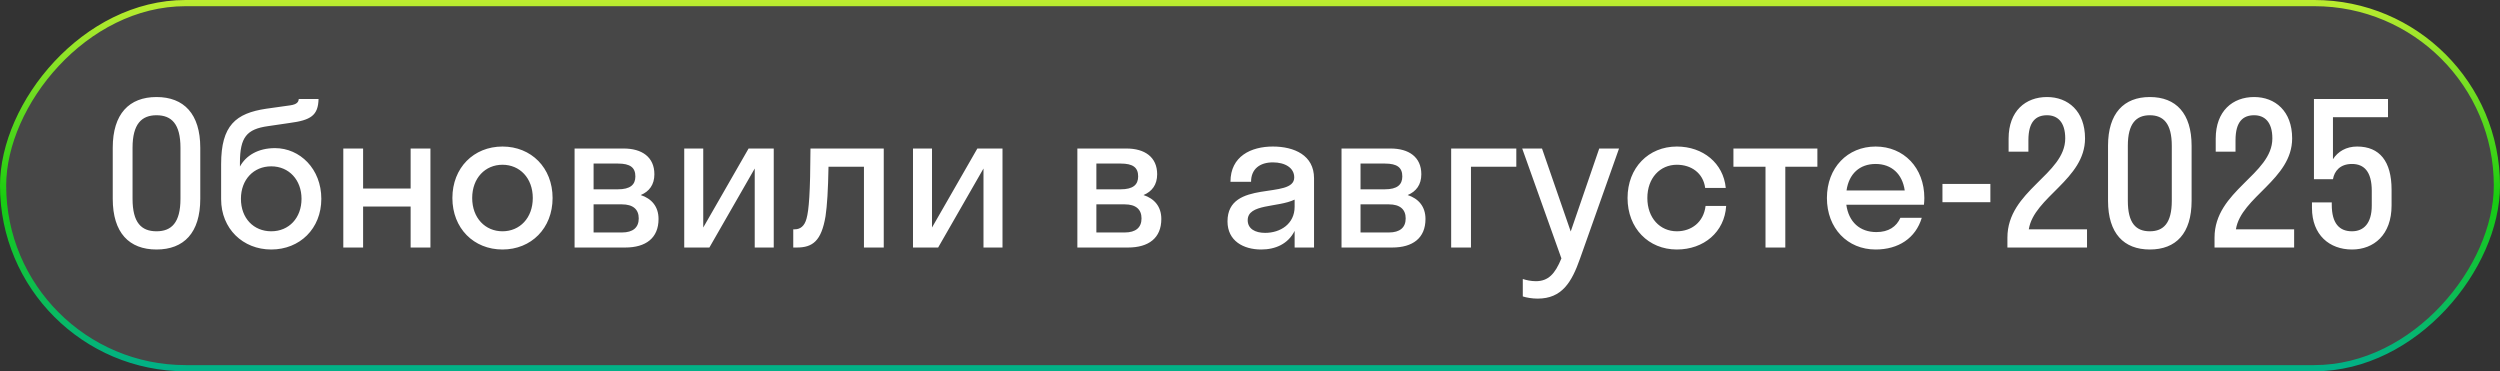 <?xml version="1.0" encoding="UTF-8"?> <svg xmlns="http://www.w3.org/2000/svg" width="202" height="30" viewBox="0 0 202 30" fill="none"><rect x="0" y="0" width="202" height="30" fill="#333333" stroke="none"/><rect x="-0.25" y="0.25" width="201.5" height="29.5" rx="14.75" transform="matrix(-1 8.74228e-08 8.74228e-08 1 201.5 2.18557e-08)" fill="white" fill-opacity="0.1"></rect><rect x="-0.25" y="0.25" width="201.5" height="29.5" rx="14.75" transform="matrix(-1 8.74228e-08 8.74228e-08 1 201.5 2.18557e-08)" stroke="url(#paint0_linear_374_538)" stroke-width="0.5"></rect><path d="M12.646 20.16C10.438 20.16 9.11 18.816 9.11 16.064L9.11 11.936C9.11 9.2 10.438 7.84 12.646 7.84C14.854 7.84 16.182 9.2 16.182 11.936L16.182 16.064C16.182 18.816 14.854 20.16 12.646 20.16ZM12.646 18.688C13.846 18.688 14.582 18 14.582 16.064L14.582 11.936C14.582 10.016 13.862 9.312 12.646 9.312C11.446 9.312 10.71 10.016 10.71 11.936L10.71 16.064C10.71 18 11.43 18.688 12.646 18.688ZM22.219 11.968C24.235 11.968 25.963 13.648 25.963 16.064C25.963 18.48 24.219 20.16 21.915 20.16C19.627 20.16 17.867 18.48 17.867 16.096L17.867 13.264C17.867 10.128 19.051 9.152 21.515 8.784L23.451 8.512C24.011 8.432 24.123 8.224 24.139 8L25.739 8C25.707 9.328 25.115 9.712 23.403 9.936L21.659 10.192C19.931 10.432 19.387 11.088 19.387 13.152L19.387 13.456C19.867 12.576 20.843 11.968 22.219 11.968ZM21.915 18.688C23.355 18.688 24.363 17.6 24.363 16.064C24.363 14.544 23.355 13.44 21.915 13.44C20.491 13.44 19.467 14.512 19.467 16.064C19.467 17.632 20.491 18.688 21.915 18.688ZM29.339 20L27.739 20L27.739 12L29.339 12L29.339 15.232L33.179 15.232L33.179 12L34.779 12L34.779 20L33.179 20L33.179 16.688L29.339 16.688L29.339 20ZM40.601 20.16C38.281 20.16 36.553 18.448 36.553 16C36.553 13.552 38.281 11.84 40.601 11.84C42.921 11.84 44.649 13.552 44.649 16C44.649 18.448 42.921 20.16 40.601 20.16ZM40.601 18.688C41.993 18.688 43.049 17.616 43.049 16C43.049 14.384 41.993 13.312 40.601 13.312C39.209 13.312 38.153 14.384 38.153 16C38.153 17.616 39.209 18.688 40.601 18.688ZM46.426 20L46.426 12L50.394 12C51.866 12 52.874 12.688 52.874 14.08C52.874 14.928 52.458 15.472 51.77 15.76C52.65 16.048 53.21 16.688 53.21 17.696C53.21 19.232 52.186 20 50.522 20L46.426 20ZM49.93 13.216L47.962 13.216L47.962 15.296L49.93 15.296C50.922 15.296 51.338 14.928 51.338 14.256C51.338 13.536 50.922 13.216 49.93 13.216ZM50.25 16.512L47.962 16.512L47.962 18.784L50.25 18.784C51.146 18.784 51.61 18.384 51.61 17.648C51.61 16.912 51.146 16.512 50.25 16.512ZM62.518 20L60.982 20L60.982 13.616L57.318 20L55.286 20L55.286 12L56.822 12L56.822 18.384L60.486 12L62.518 12L62.518 20ZM71.407 20L69.807 20L69.807 13.472L66.943 13.472C66.911 15.344 66.831 16.608 66.703 17.472C66.367 19.472 65.663 20 64.383 20L64.095 20L64.095 18.528L64.223 18.528C64.655 18.528 65.007 18.272 65.167 17.664C65.359 16.976 65.471 15.6 65.487 12L71.407 12L71.407 20ZM81.002 20L79.466 20L79.466 13.616L75.802 20L73.77 20L73.77 12L75.306 12L75.306 18.384L78.97 12L81.002 12L81.002 20ZM87.051 20L87.051 12L91.019 12C92.491 12 93.499 12.688 93.499 14.08C93.499 14.928 93.083 15.472 92.395 15.76C93.275 16.048 93.835 16.688 93.835 17.696C93.835 19.232 92.811 20 91.147 20L87.051 20ZM90.555 13.216L88.587 13.216L88.587 15.296L90.555 15.296C91.547 15.296 91.963 14.928 91.963 14.256C91.963 13.536 91.547 13.216 90.555 13.216ZM90.875 16.512L88.587 16.512L88.587 18.784L90.875 18.784C91.771 18.784 92.235 18.384 92.235 17.648C92.235 16.912 91.771 16.512 90.875 16.512ZM101.902 20.16C100.478 20.16 99.182 19.472 99.182 17.888C99.182 14.432 104.574 16.16 104.574 14.336C104.574 13.552 103.822 13.12 102.846 13.12C101.806 13.12 101.086 13.648 101.086 14.688L99.422 14.688C99.422 12.624 101.086 11.84 102.846 11.84C104.574 11.84 106.174 12.544 106.174 14.4L106.174 20L104.606 20L104.606 18.656C104.078 19.712 103.054 20.16 101.902 20.16ZM100.814 17.792C100.814 18.48 101.406 18.816 102.222 18.816C103.454 18.816 104.606 18.096 104.606 16.704L104.606 16.128C103.246 16.784 100.814 16.448 100.814 17.792ZM108.395 20L108.395 12L112.363 12C113.835 12 114.843 12.688 114.843 14.08C114.843 14.928 114.427 15.472 113.739 15.76C114.619 16.048 115.179 16.688 115.179 17.696C115.179 19.232 114.155 20 112.491 20L108.395 20ZM111.899 13.216L109.931 13.216L109.931 15.296L111.899 15.296C112.891 15.296 113.307 14.928 113.307 14.256C113.307 13.536 112.891 13.216 111.899 13.216ZM112.219 16.512L109.931 16.512L109.931 18.784L112.219 18.784C113.115 18.784 113.579 18.384 113.579 17.648C113.579 16.912 113.115 16.512 112.219 16.512ZM118.854 20L117.254 20L117.254 12L122.518 12L122.518 13.472L118.854 13.472L118.854 20ZM127.666 20.896C126.994 22.8 126.21 24.128 124.242 24.128C123.794 24.128 123.346 24.048 123.042 23.952L123.042 22.544C123.346 22.64 123.714 22.72 124.098 22.72C125.106 22.72 125.65 22.128 126.162 20.88L122.994 12L124.594 12L126.914 18.704L129.218 12L130.818 12L127.666 20.896ZM137.778 15.184C137.618 13.968 136.642 13.312 135.49 13.312C134.13 13.312 133.106 14.384 133.106 16C133.106 17.616 134.13 18.688 135.49 18.688C136.658 18.688 137.65 17.968 137.81 16.64L139.474 16.64C139.346 18.752 137.666 20.16 135.49 20.16C133.202 20.16 131.506 18.448 131.506 16C131.506 13.552 133.202 11.84 135.49 11.84C137.602 11.84 139.25 13.184 139.442 15.184L137.778 15.184ZM144.253 20L142.653 20L142.653 13.472L140.061 13.472L140.061 12L146.845 12L146.845 13.472L144.253 13.472L144.253 20ZM155.455 16.544L149.183 16.544C149.375 17.936 150.271 18.752 151.615 18.752C152.591 18.752 153.231 18.32 153.551 17.6L155.279 17.6C154.783 19.248 153.391 20.16 151.551 20.16C149.279 20.16 147.615 18.448 147.615 16C147.615 13.552 149.279 11.84 151.551 11.84C153.823 11.84 155.487 13.552 155.487 16C155.487 16.192 155.471 16.368 155.455 16.544ZM151.551 13.248C150.255 13.248 149.391 14.048 149.199 15.392L153.903 15.392C153.711 14.048 152.831 13.248 151.551 13.248ZM160.822 16.336L156.95 16.336L156.95 14.864L160.822 14.864L160.822 16.336ZM168.471 11.184C168.471 14.496 164.343 15.92 163.927 18.528L168.631 18.528L168.631 20L162.199 20L162.199 19.2C162.199 15.392 166.871 14.112 166.871 11.184C166.871 9.856 166.247 9.312 165.399 9.312C164.503 9.312 163.895 9.824 163.895 11.328L163.895 12.256L162.295 12.256L162.295 11.2C162.295 8.96 163.671 7.84 165.399 7.84C167.095 7.84 168.471 8.976 168.471 11.184ZM173.705 20.16C171.609 20.16 170.329 18.864 170.329 16.224L170.329 11.776C170.329 9.152 171.609 7.84 173.705 7.84C175.817 7.84 177.081 9.152 177.081 11.776L177.081 16.224C177.081 18.864 175.817 20.16 173.705 20.16ZM173.705 18.688C174.809 18.688 175.481 18.032 175.481 16.224L175.481 11.776C175.481 9.984 174.809 9.312 173.705 9.312C172.601 9.312 171.929 9.984 171.929 11.776L171.929 16.224C171.929 18.032 172.585 18.688 173.705 18.688ZM185.206 11.184C185.206 14.496 181.078 15.92 180.662 18.528L185.366 18.528L185.366 20L178.934 20L178.934 19.2C178.934 15.392 183.606 14.112 183.606 11.184C183.606 9.856 182.982 9.312 182.134 9.312C181.238 9.312 180.63 9.824 180.63 11.328L180.63 12.256L179.03 12.256L179.03 11.2C179.03 8.96 180.406 7.84 182.134 7.84C183.83 7.84 185.206 8.976 185.206 11.184ZM188.503 9.472L188.503 12.864C188.903 12.24 189.575 11.84 190.455 11.84C192.279 11.84 193.239 13.04 193.239 15.328L193.239 16.608C193.239 18.96 191.815 20.16 190.039 20.16C188.231 20.16 186.807 18.992 186.807 16.8L186.807 16.352L188.407 16.352L188.407 16.544C188.407 18.064 189.031 18.688 190.039 18.688C190.983 18.688 191.639 18.048 191.639 16.608L191.639 15.424C191.639 13.84 190.999 13.248 190.039 13.248C189.079 13.248 188.615 13.824 188.503 14.48L186.967 14.48L186.967 8L192.951 8L192.951 9.472L188.503 9.472Z" fill="white"></path><defs><linearGradient id="paint0_linear_374_538" x1="101" y1="0" x2="101" y2="30" gradientUnits="userSpaceOnUse"><stop stop-color="#BCEC30"></stop><stop offset="0.534" stop-color="#19CD10"></stop><stop offset="1" stop-color="#01B089"></stop></linearGradient></defs></svg> 